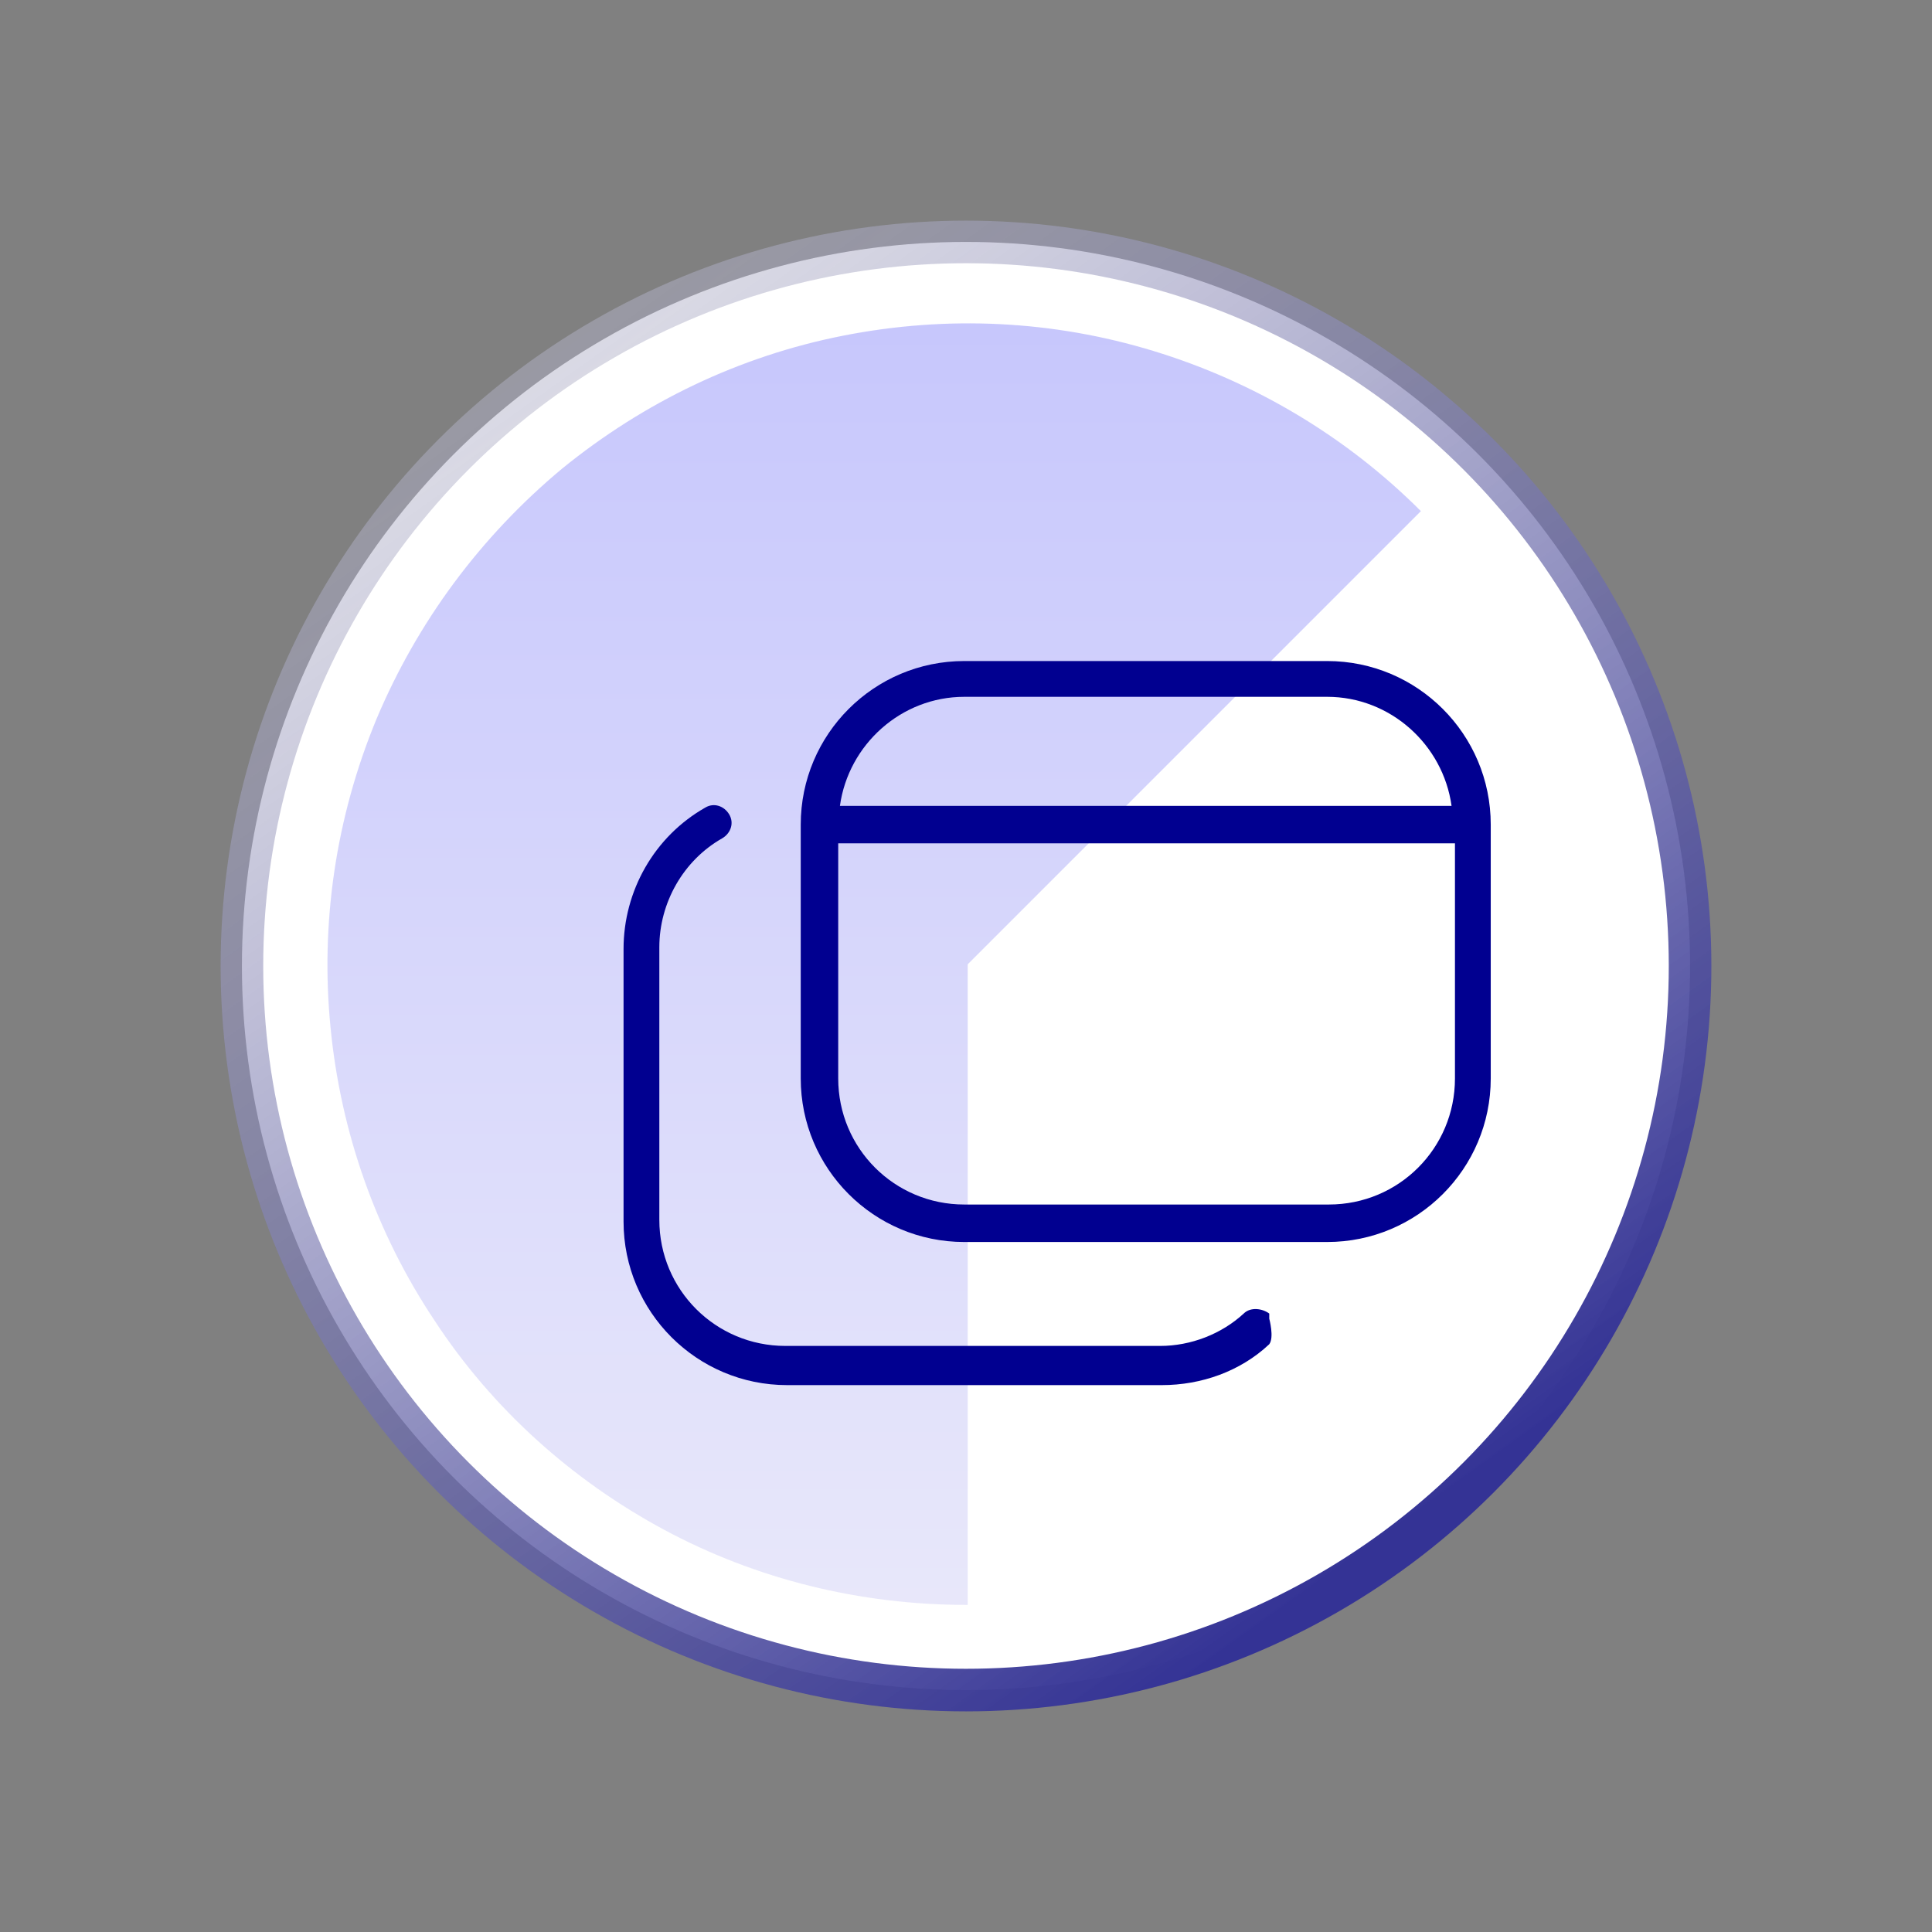 <?xml version="1.0" encoding="UTF-8"?>
<svg id="_Шар_1" data-name="Шар 1" xmlns="http://www.w3.org/2000/svg" xmlns:xlink="http://www.w3.org/1999/xlink" viewBox="0 0 11.34 11.34">
  <rect x="0" y="0" width="11.34" height="11.34" fill="#808080" stroke="none"/>
  <defs>
    <style>
      .cls-1 {
        fill: url(#_Градієнт_без_назви_2);
        fill-opacity: .5;
      }

      .cls-1, .cls-2 {
        stroke-width: 0px;
      }

      .cls-3 {
        fill: #fff;
        stroke: url(#_Градієнт_без_назви);
        stroke-width: .25px;
      }

      .cls-2 {
        fill: #010090;
      }
    </style>
    <linearGradient id="_Градієнт_без_назви" data-name="Градієнт без назви" x1="8.09" y1="-161.99" x2="2.84" y2="-154.64" gradientTransform="translate(0 -152.93) scale(1 -1)" gradientUnits="userSpaceOnUse">
      <stop offset="0" stop-color="#343395"/>
      <stop offset="1" stop-color="#bcbccd" stop-opacity=".45"/>
    </linearGradient>
    <linearGradient id="_Градієнт_без_назви_2" data-name="Градієнт без назви 2" x1="5.12" y1="-154.84" x2="5.12" y2="-162.36" gradientTransform="translate(0 -152.93) scale(1 -1)" gradientUnits="userSpaceOnUse">
      <stop offset="0" stop-color="#9090fb"/>
      <stop offset="1" stop-color="#d2d1f6"/>
    </linearGradient>
  </defs>
  <circle class="cls-3" cx="5.67" cy="5.67" r="4.25"/>
  <path class="cls-1" d="m5.67,9.42c-.62,0-1.23-.15-1.77-.44-.54-.29-1.01-.71-1.35-1.23-.34-.51-.55-1.1-.61-1.72-.06-.61.03-1.23.27-1.81.24-.57.61-1.07,1.09-1.47.48-.39,1.04-.66,1.65-.78.61-.12,1.23-.09,1.82.09s1.13.5,1.57.94l-2.66,2.66v3.76Z"/>
  <path class="cls-2" d="m7.79,3.88h-2.13c-.53,0-.96.43-.96.96v1.49c0,.53.43.96.96.96h2.13c.53,0,.96-.43.96-.96v-1.49c0-.53-.43-.96-.96-.96Zm-2.13.21h2.13c.37,0,.68.28.73.64h-3.59c.05-.36.36-.64.73-.64Zm2.13,2.98h-2.13c-.41,0-.74-.33-.74-.74v-1.38h3.62v1.38c0,.41-.33.74-.74.74Zm-.34.67s.03.11,0,.15c-.17.16-.4.24-.63.24h-2.2c-.53,0-.96-.43-.96-.96v-1.6c0-.34.18-.66.48-.83.05-.03.11-.01.14.04s.01.11-.04.14c-.23.13-.37.38-.37.64v1.6c0,.41.33.74.74.74h2.2c.18,0,.36-.07.49-.19.04-.04.11-.03.15,0h0Z"/>
</svg>
